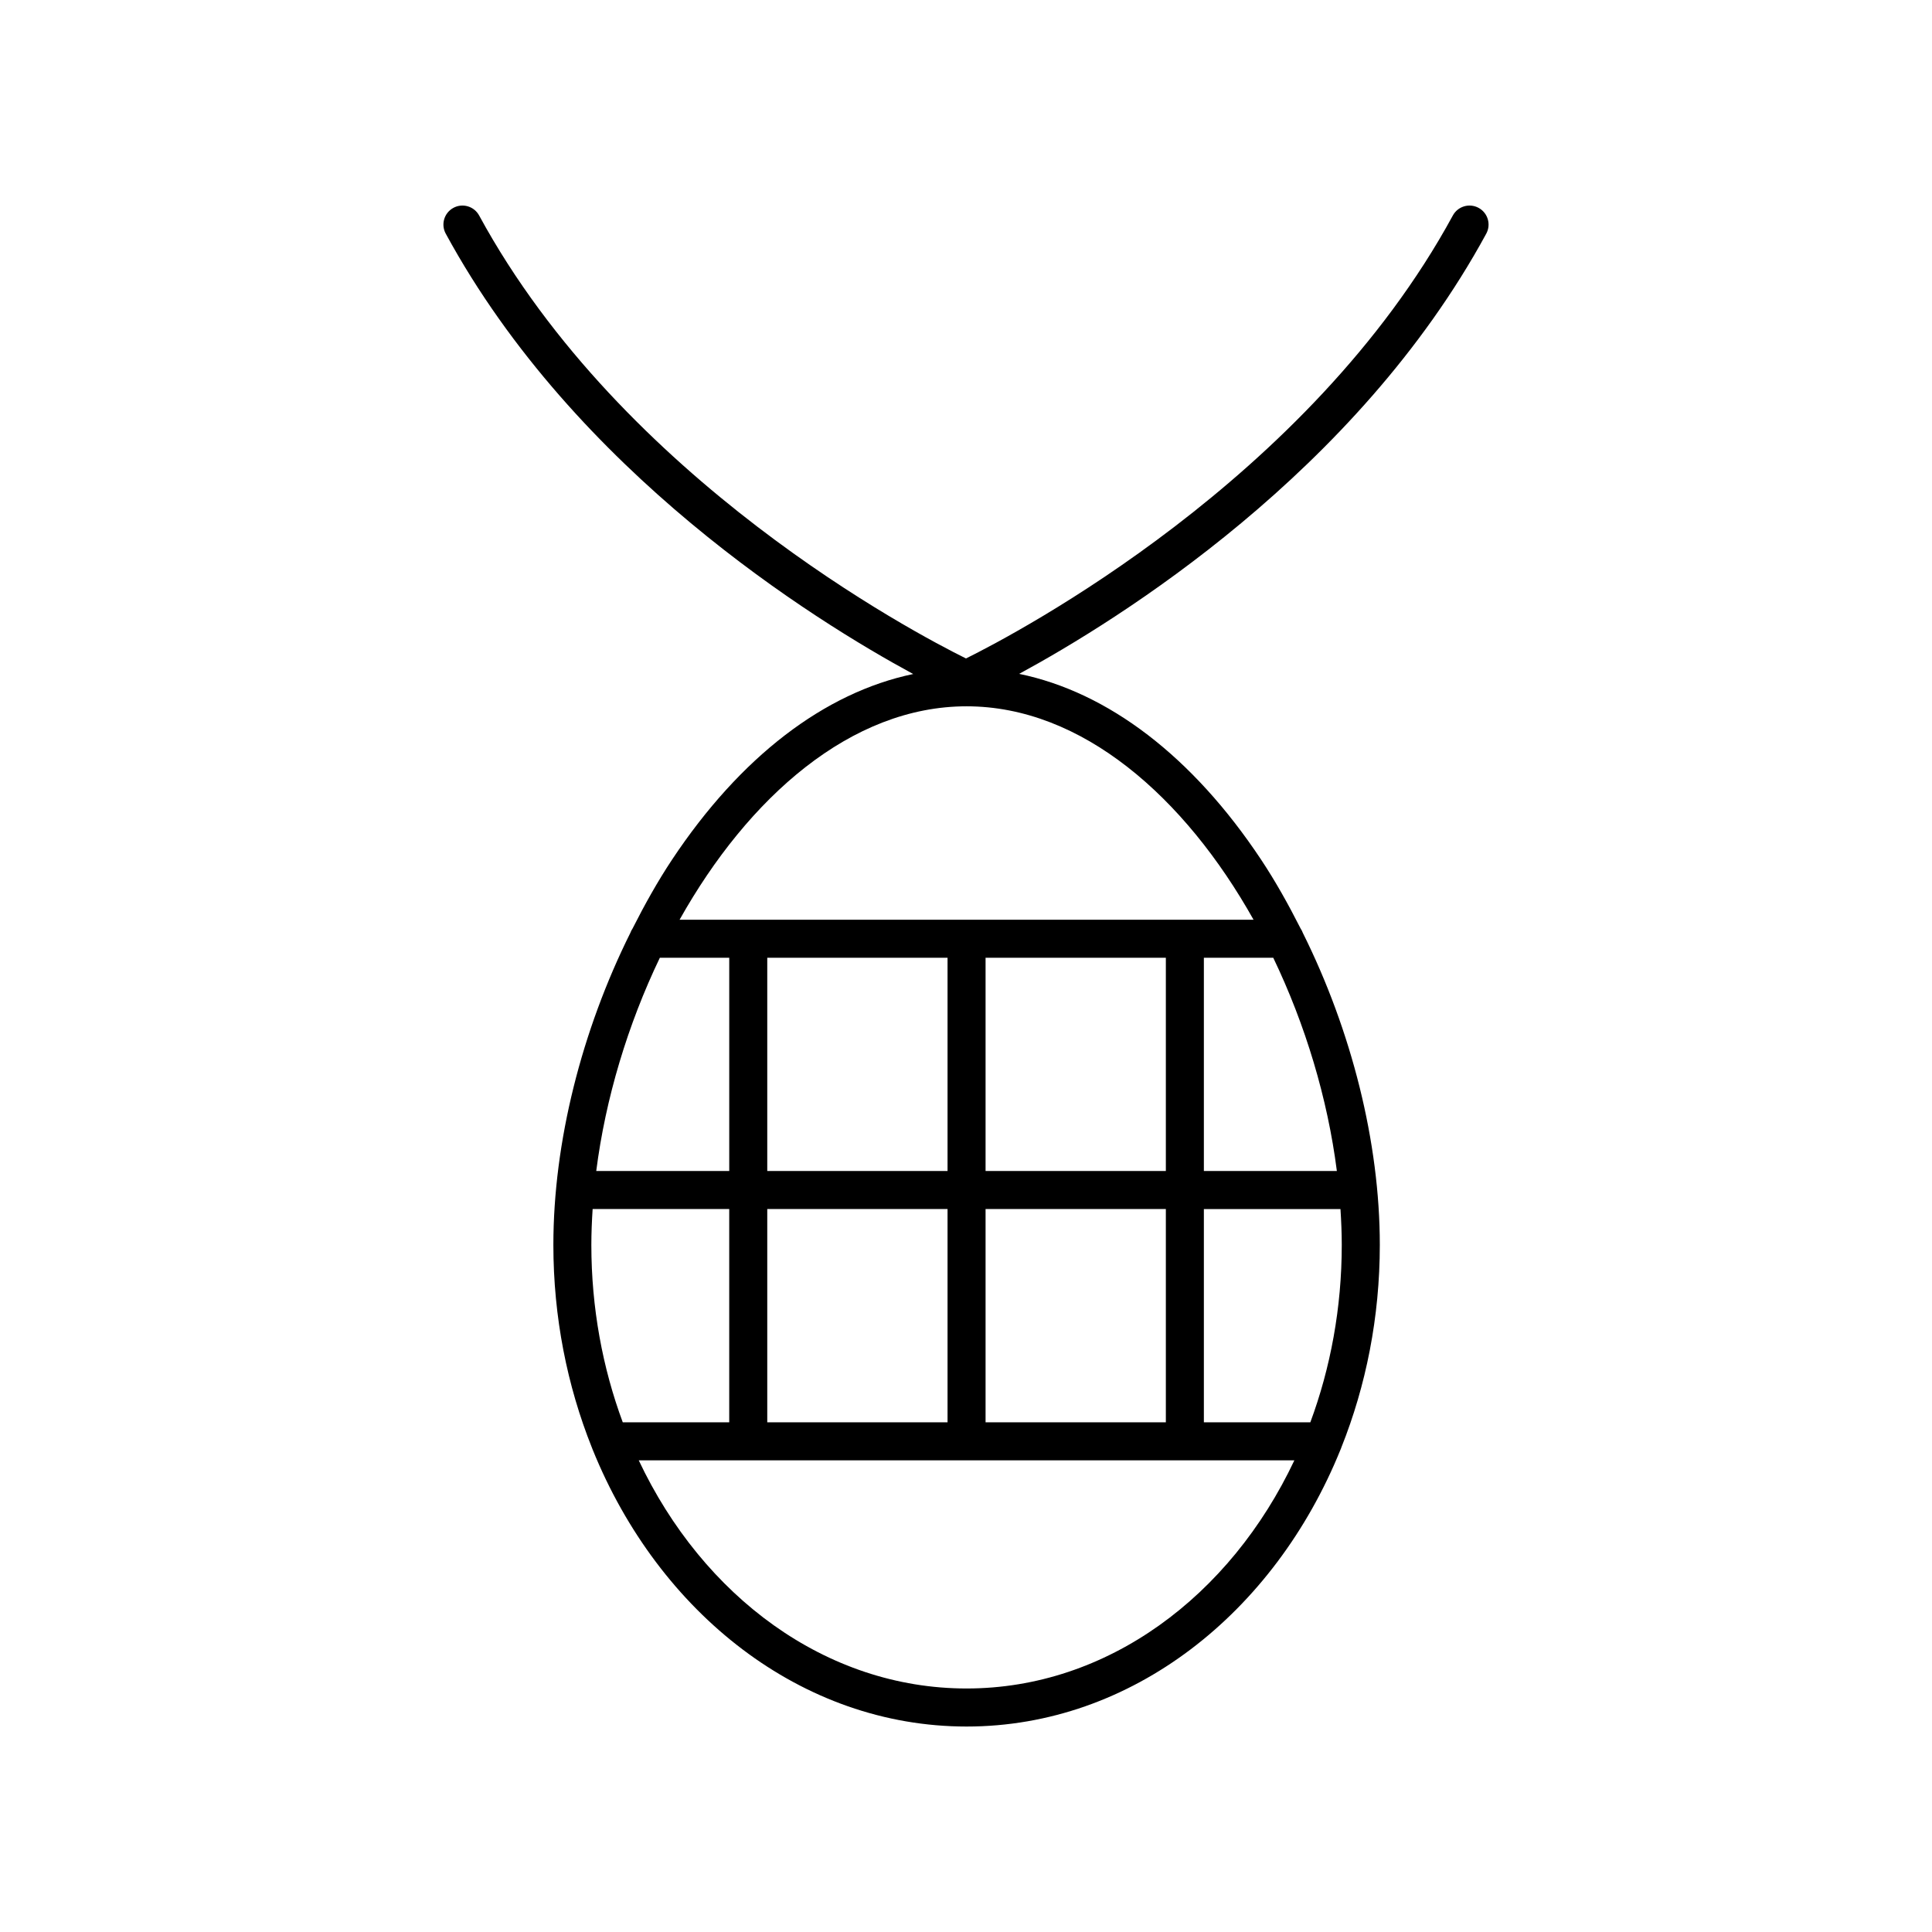 <?xml version="1.0" encoding="UTF-8"?>
<!-- Uploaded to: SVG Repo, www.svgrepo.com, Generator: SVG Repo Mixer Tools -->
<svg fill="#000000" width="800px" height="800px" version="1.1" viewBox="144 144 512 512" xmlns="http://www.w3.org/2000/svg">
 <path d="m535.85 199.09c-2.449-1.332-5.504-0.426-6.832 2.019-38.039 69.98-115.4 110.64-129.02 117.39-13.609-6.734-90.941-47.336-129.02-117.39-1.328-2.445-4.383-3.352-6.832-2.019-2.445 1.328-3.352 4.387-2.019 6.832 34.383 63.258 97.566 102.44 123.88 116.7-23.508 4.91-45.805 21.93-63.922 49.219-3.824 5.762-7.25 11.914-10.449 18.23-0.234 0.359-0.441 0.719-0.578 1.133-12.906 25.906-20.41 55.5-20.41 82.699 0 19.172 3.668 37.355 10.191 53.688 0.066 0.195 0.129 0.379 0.219 0.562 17.527 43.328 55.348 73.395 99.098 73.395 43.742 0 81.559-30.059 99.09-73.379 0.098-0.195 0.164-0.395 0.234-0.605 6.519-16.324 10.184-34.5 10.184-53.66 0-27.195-7.504-56.785-20.406-82.691-0.141-0.422-0.352-0.789-0.59-1.156-3.195-6.309-6.621-12.457-10.441-18.215-18.172-27.371-40.555-44.41-64.141-49.262 26.352-14.293 89.445-53.461 123.79-116.66 1.324-2.441 0.422-5.5-2.023-6.828zm-216.98 198.72h18.387v56.52h-35.246c2.453-19.223 8.348-38.789 16.859-56.52zm-18.156 76.086c0-3.133 0.137-6.305 0.34-9.492h36.199v56.52h-28.215c-5.34-14.41-8.324-30.309-8.324-47.027zm99.43 117.57c-37.309 0-69.863-24.434-86.871-60.465h173.75c-17.008 36.031-49.566 60.465-86.875 60.465zm-5.035-127.06v56.52h-47.777v-56.52zm-47.777-10.074v-56.52h47.777v56.52zm105.63 10.074v56.52h-47.777v-56.52zm-47.777-10.074v-56.52h47.777v56.52zm94.395 19.566c0 16.715-2.984 32.617-8.328 47.027l-28.215 0.004v-56.52h36.199c0.207 3.184 0.344 6.356 0.344 9.488zm-18.156-76.086c8.512 17.73 14.406 37.297 16.859 56.52h-35.246v-56.52zm-5.227-10.078h-152.1c18.211-32.473 45.469-56.555 76.051-56.555s57.84 24.082 76.051 56.555z"/>
</svg>